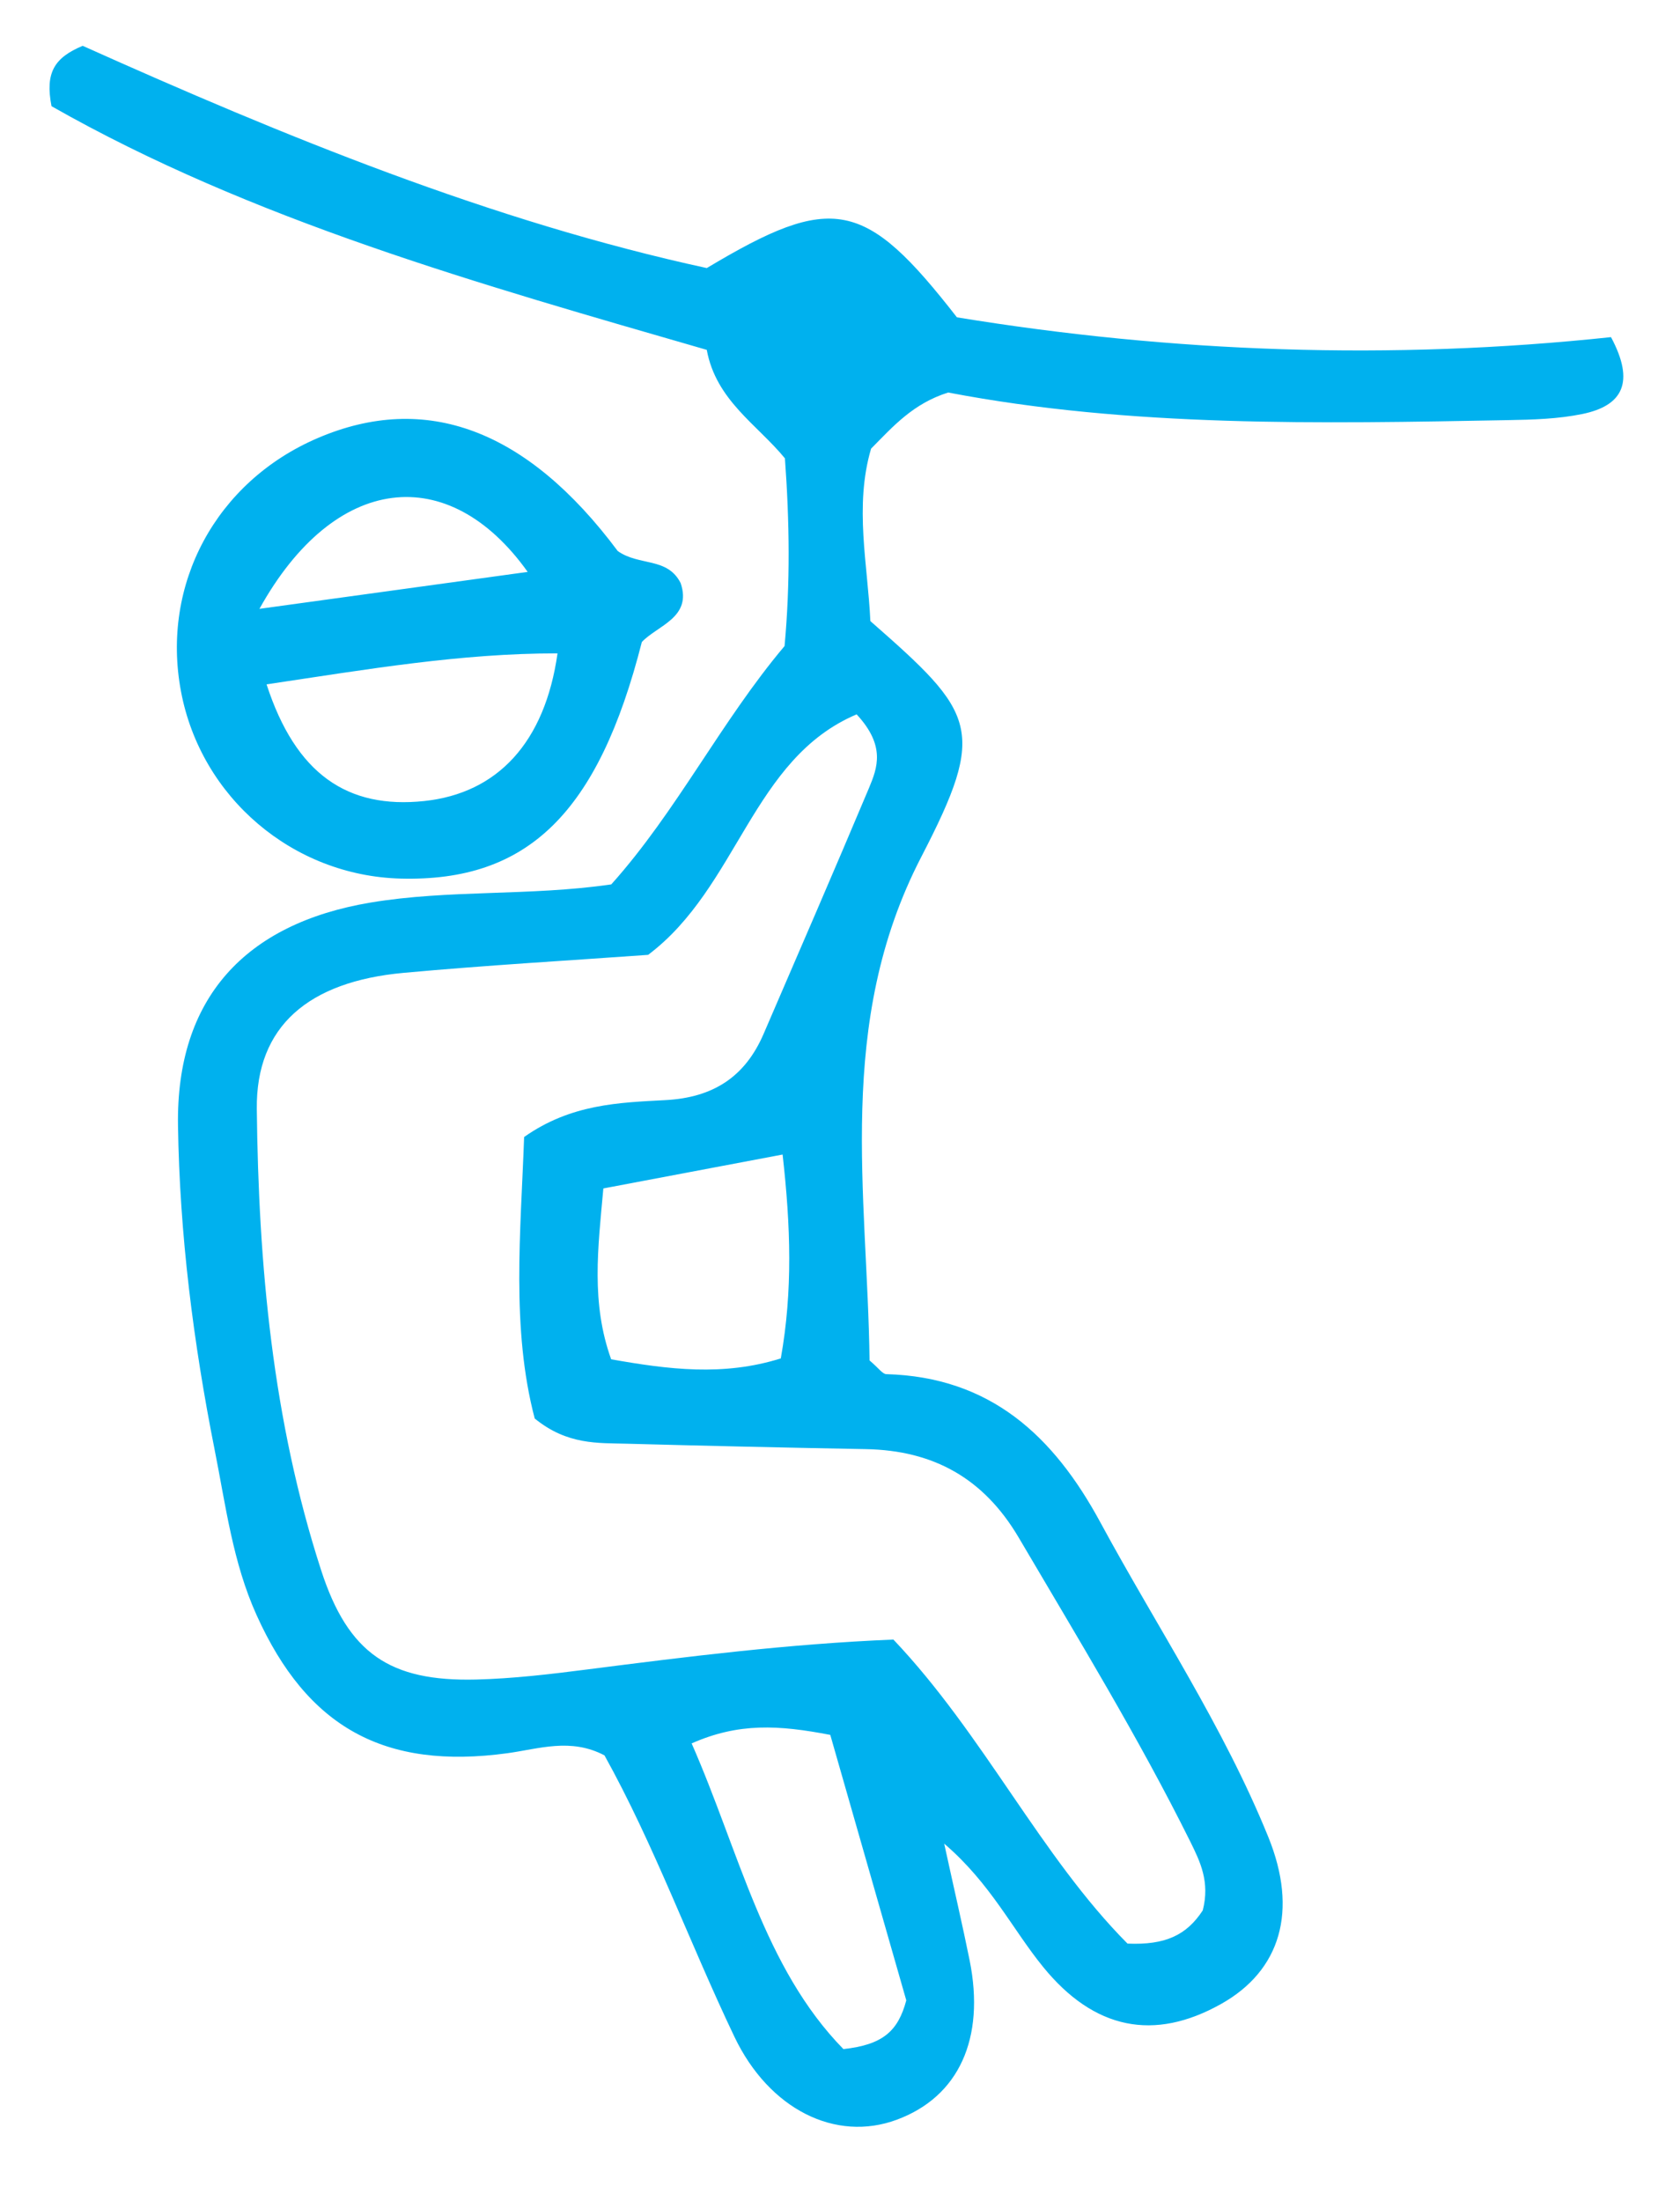 ﻿<svg version="1.1" xmlns="http://www.w3.org/2000/svg" xmlns:xlink="http://www.w3.org/1999/xlink" width="42" height="55"><defs/><g><path fill="#00b1ee" stroke="none" paint-order="stroke fill markers" fill-rule="evenodd" d=" M 23.605 46.073 C 23.851 47.203 24.059 48.091 24.24 48.985 C 24.636 50.947 23.967 52.4 22.42 52.972 C 20.889 53.54 19.226 52.712 18.36 50.898 C 17.241 48.555 16.355 46.104 15.112 43.867 C 14.265 43.422 13.474 43.705 12.685 43.813 C 9.611 44.233 7.682 43.17 6.414 40.36 C 5.819 39.044 5.644 37.624 5.366 36.23 C 4.834 33.553 4.49 30.848 4.45 28.123 C 4.402 24.949 6.126 23.081 9.26 22.556 C 11.23 22.226 13.229 22.399 15.282 22.101 C 16.918 20.276 18.024 18.03 19.614 16.145 C 19.759 14.573 19.738 13.032 19.623 11.454 C 18.928 10.607 17.902 10.006 17.669 8.743 C 11.966 7.095 6.298 5.502 1.288 2.654 C 1.123 1.812 1.363 1.439 2.067 1.145 C 7.086 3.396 12.291 5.533 17.67 6.699 C 20.818 4.813 21.626 4.982 23.923 7.93 C 29.297 8.81 34.785 9.01 40.275 8.425 C 40.88 9.554 40.569 10.138 39.559 10.346 C 38.955 10.47 38.325 10.488 37.705 10.499 C 32.983 10.587 28.259 10.68 23.704 9.809 C 22.827 10.087 22.335 10.647 21.777 11.212 C 21.353 12.651 21.695 14.115 21.759 15.521 C 24.395 17.83 24.687 18.219 23.03 21.418 C 20.879 25.573 21.686 29.834 21.739 33.998 C 21.969 34.192 22.062 34.338 22.158 34.34 C 24.757 34.413 26.337 35.878 27.51 38.046 C 28.925 40.659 30.586 43.142 31.708 45.908 C 32.457 47.753 32.017 49.243 30.528 50.079 C 28.849 51.021 27.352 50.719 26.078 49.154 C 25.304 48.204 24.766 47.067 23.605 46.073 Z M 30.069 47.741 C 30.252 47.027 30.005 46.525 29.757 46.022 C 28.461 43.414 26.942 40.932 25.468 38.425 C 24.595 36.944 23.338 36.245 21.649 36.214 C 19.661 36.177 17.675 36.133 15.686 36.079 C 14.949 36.058 14.186 36.115 13.368 35.449 C 12.776 33.202 13.019 30.771 13.103 28.414 C 14.273 27.589 15.475 27.554 16.635 27.492 C 17.832 27.429 18.628 26.909 19.09 25.837 C 19.973 23.791 20.86 21.747 21.724 19.694 C 21.937 19.185 22.144 18.638 21.416 17.852 C 18.797 18.961 18.457 22.165 16.203 23.862 C 14.285 24 12.182 24.12 10.086 24.312 C 7.714 24.53 6.399 25.645 6.42 27.708 C 6.462 31.609 6.814 35.496 8.028 39.239 C 8.703 41.323 9.751 42.024 11.9 41.972 C 12.829 41.949 13.757 41.838 14.679 41.72 C 17.195 41.398 19.71 41.081 22.335 40.973 C 24.594 43.352 26.015 46.385 28.188 48.571 C 29.134 48.611 29.664 48.36 30.069 47.741 Z M 20.757 43.355 C 19.469 43.107 18.465 43.048 17.291 43.568 C 18.485 46.283 19.094 49.17 21.085 51.207 C 22.063 51.1 22.451 50.765 22.657 49.989 C 22.059 47.898 21.418 45.663 20.757 43.355 Z M 19.565 28.852 C 18.024 29.143 16.609 29.411 15.084 29.699 C 14.948 31.195 14.773 32.56 15.279 33.969 C 16.714 34.223 18.08 34.398 19.52 33.947 C 19.821 32.259 19.767 30.642 19.565 28.852 Z M 15.444 13.771 C 15.981 14.151 16.686 13.917 17.017 14.573 C 17.307 15.435 16.435 15.63 16.046 16.044 C 14.956 20.322 13.192 22.038 10.017 21.956 C 7.32 21.886 5.024 19.931 4.525 17.28 C 4.02 14.6 5.401 12.04 7.937 10.95 C 10.641 9.789 13.172 10.726 15.444 13.771 Z M 6.664 17.102 C 7.394 19.344 8.684 20.221 10.607 20.018 C 12.443 19.823 13.623 18.549 13.938 16.328 C 11.522 16.325 9.185 16.726 6.664 17.102 Z M 6.486 15.215 C 8.907 14.882 11.003 14.593 13.192 14.292 C 11.214 11.52 8.367 11.827 6.486 15.215 Z"/></g></svg>